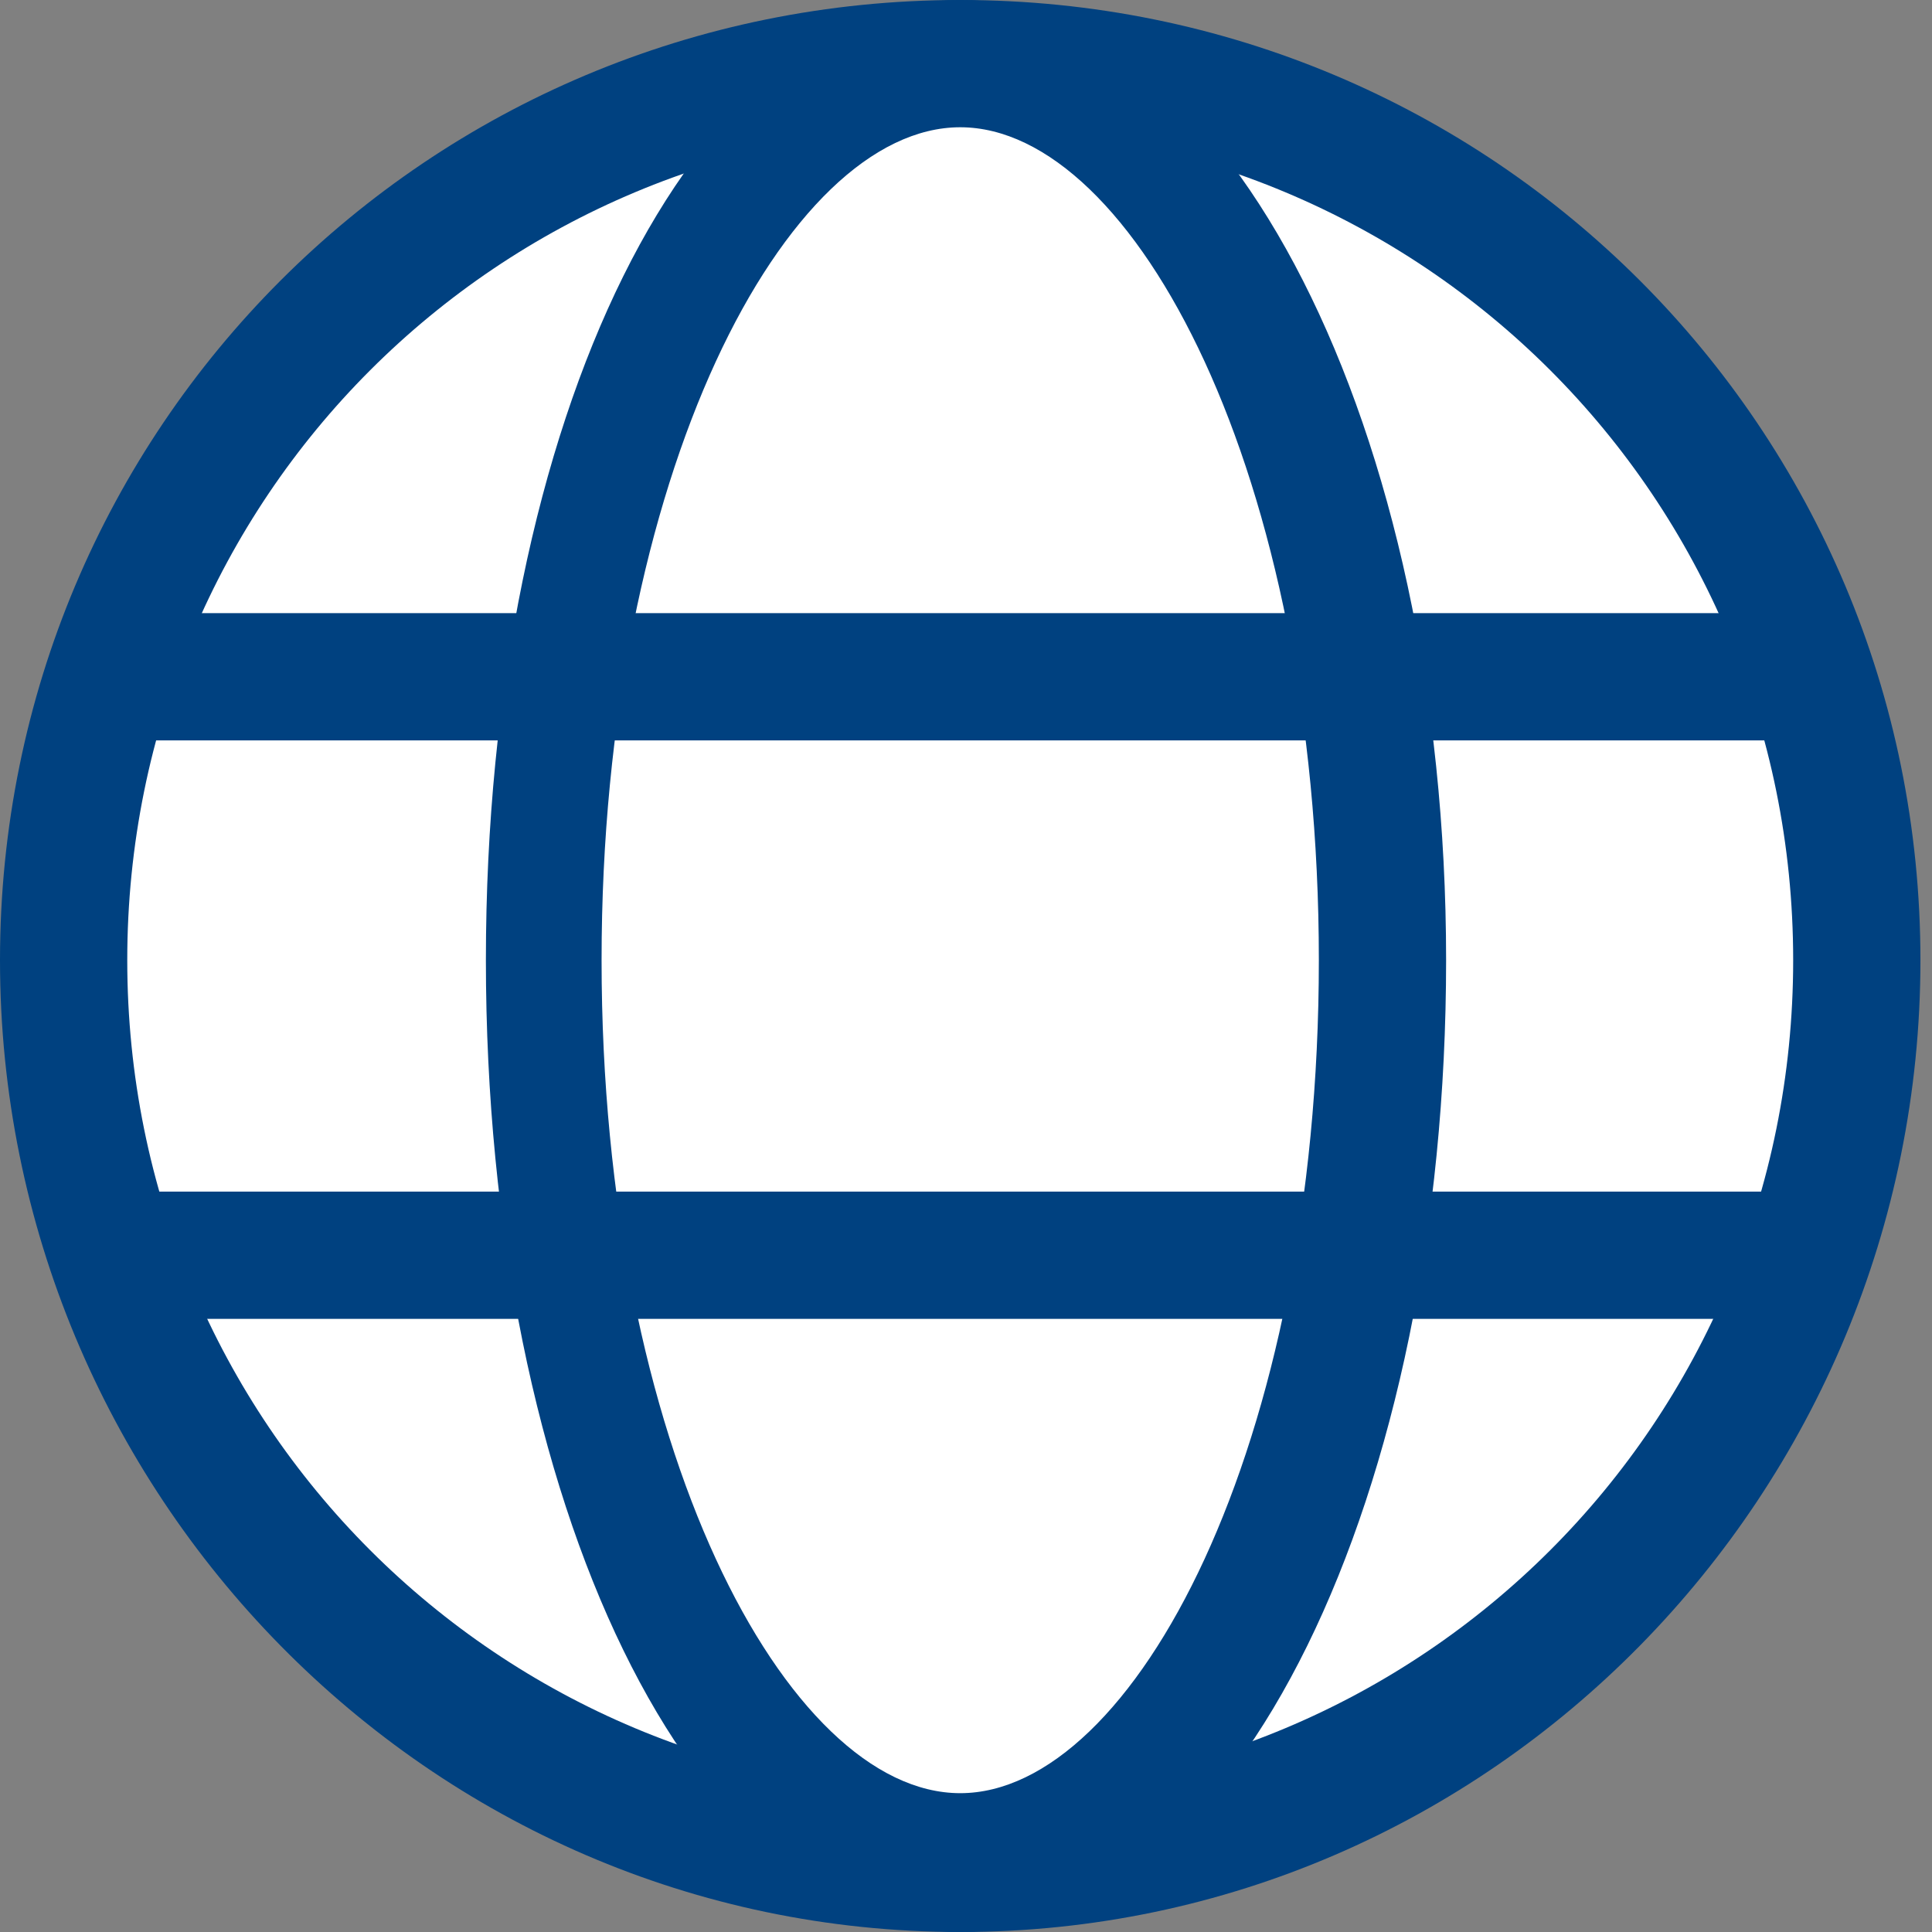 <svg version="1.1" id="Layer_2_00000015335501336881409110000008368553079265764269_" xmlns="http://www.w3.org/2000/svg" x="0" y="0" viewBox="0 0 16.7 16.7" xml:space="preserve"><rect x="0" y="0" width="16.7" height="16.7" fill="#808080" stroke="none"/><style>.st0{fill:#fff}.st1{fill:#004180}</style><g id="Layer_1-2"><circle class="st0" cx="8.3" cy="8.3" r="7.8"/><path class="st1" d="M8.3 16.7C3.7 16.7 0 12.9 0 8.3S3.7 0 8.3 0s8.3 3.7 8.3 8.3-3.7 8.4-8.3 8.4zm0-15.6c-4 0-7.2 3.2-7.2 7.2s3.2 7.2 7.2 7.2 7.2-3.2 7.2-7.2-3.2-7.2-7.2-7.2z"/><ellipse class="st0" cx="8.3" cy="8.3" rx="3.6" ry="7.8"/><path class="st1" d="M8.3 16.7C6 16.7 4.2 13 4.2 8.3S6 0 8.3 0s4.2 3.7 4.2 8.3-1.8 8.4-4.2 8.4zm0-15.6c-1.5 0-3.1 3-3.1 7.2s1.6 7.2 3.1 7.2 3.1-3 3.1-7.2-1.6-7.2-3.1-7.2z"/><path class="st1" d="M1.2 5.3h14.3v1.1H1.2zm0 5h14.3v1.1H1.2z"/></g></svg>